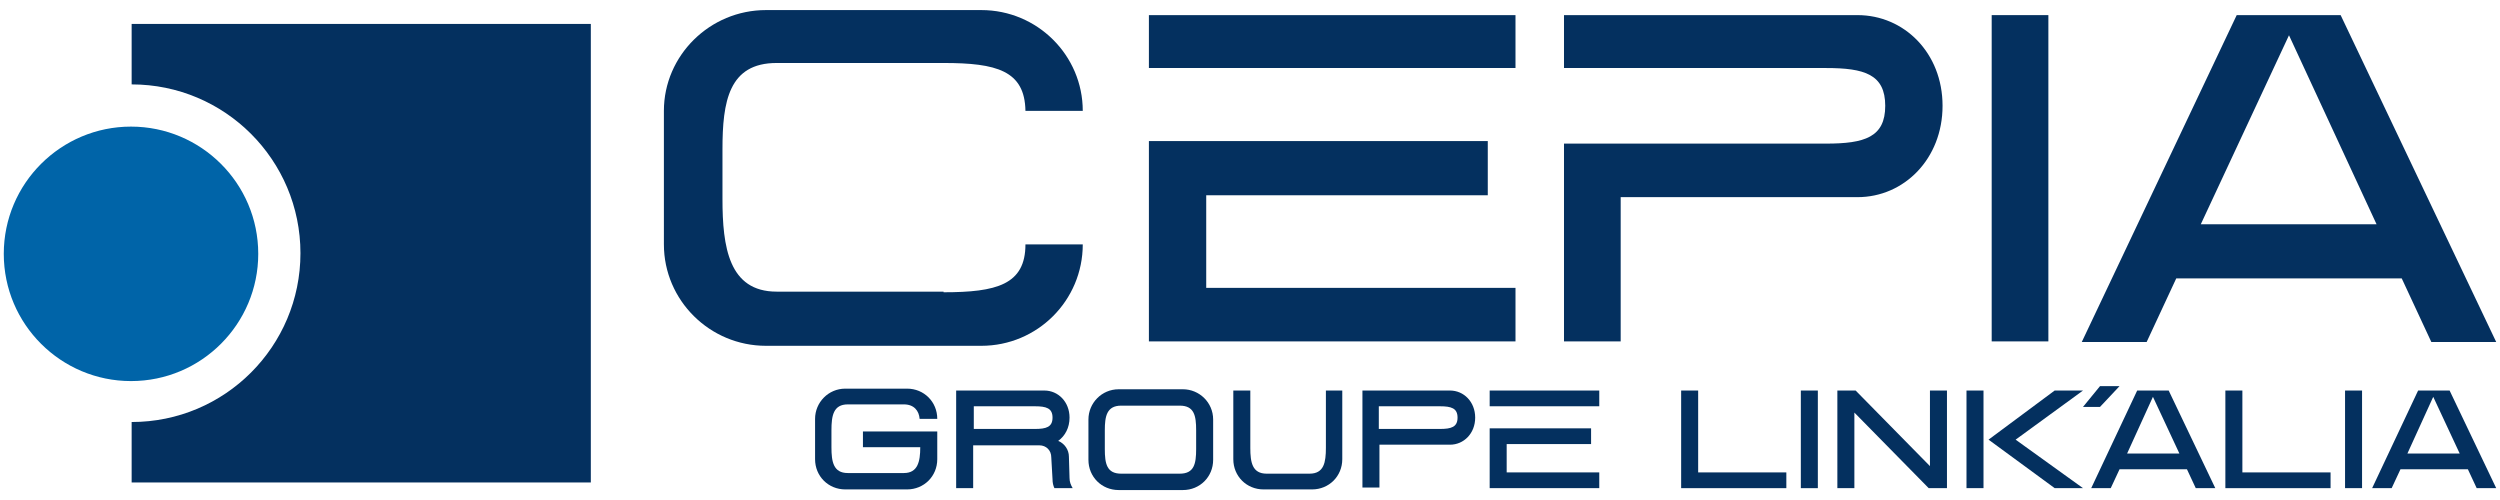<?xml version="1.0" encoding="utf-8"?>
<!-- Generator: Adobe Illustrator 26.3.1, SVG Export Plug-In . SVG Version: 6.00 Build 0)  -->
<svg version="1.1" id="Calque_1" xmlns="http://www.w3.org/2000/svg" xmlns:xlink="http://www.w3.org/1999/xlink" x="0px" y="0px"
	 viewBox="0 0 396.9 79.4" style="enable-background:new 0 0 396.9 79.4;" xml:space="preserve">
<style type="text/css">
	.st0{fill:#04305F;}
	.st1{fill:#0064A8;}
</style>
<g>
	<g>
		<path class="st0" d="M149.8,46.4c8.4,0,13-1.2,13-7.6h9.1c0,8.9-7.2,16.1-16.1,16.1h-34.2c-8.9,0-16.2-7.2-16.2-16.1V17.6
			c0-8.8,7.3-16,16.2-16h34.2c8.9,0,16.1,7.2,16.1,16h-9.1c-0.1-6.4-4.6-7.6-13-7.6h-26.5c-7.6,0-8.6,6.1-8.6,13.7v7.9
			c0,7.6,1,14.7,8.6,14.7H149.8z"/>
		<path class="st0" d="M182.4,2.4h58.2v8.4h-58.2V2.4z M182.4,22.4h53.8V31h-44.7v14.7h49.1v8.5h-58.2V22.4z"/>
		<path class="st0" d="M294.9,2.4c7.4,0,13.5,6,13.5,14.4c0,8.4-6.1,14.5-13.5,14.5h-37.6v22.9h-9V22.8h41.6c6.1,0,9.4-1,9.4-6
			c0-5-3.3-6-9.4-6h-41.6V2.4H294.9z"/>
		<path class="st0" d="M325.2,54.2h-9V2.4h9V54.2z"/>
		<path class="st0" d="M371.6,2.4l24.7,51.9h-10.3l-4.7-10.1h-35.8l-4.7,10.1h-10.3l24.6-51.9H371.6z M349.4,35.6h27.9l-13.9-30
			L349.4,35.6z"/>
	</g>
	<g>
		<path class="st0" d="M20.9,13.4c14.8,0,26.8,12,26.8,26.8c0,14.8-12,26.8-26.8,26.8v9.6h72.9V3.8H20.9V13.4z"/>
	</g>
	<path class="st1" d="M0.6,40.3c0,11.2,9.1,20.2,20.2,20.2c11.2,0,20.2-9.1,20.2-20.2c0-11.2-9.1-20.2-20.2-20.2
		C9.7,20.1,0.6,29.1,0.6,40.3z"/>
	<g>
		<g>
			<path class="st0" d="M266.9,62h2.7v13h14v2.5h-16.7V62z"/>
			<path class="st0" d="M288.6,77.5h-2.7V62h2.7V77.5z"/>
			<path class="st0" d="M291.7,62h2.9l11.8,12V62h2.7v15.5h-2.9l-11.8-12v12h-2.7V62z"/>
			<path class="st0" d="M312.2,62h2.7v15.5h-2.7V62z M326.2,62h4.5L320,69.8l10.7,7.7h-4.5l-10.5-7.7L326.2,62z"/>
			<path class="st0" d="M336.5,61.3l-3.1,3.3h-2.7l2.7-3.3H336.5z"/>
			<path class="st0" d="M344.3,62l7.4,15.5h-3.1l-1.4-3h-10.7l-1.4,3h-3.1l7.3-15.5H344.3z M337.7,72h8.3l-4.2-9L337.7,72z"/>
			<path class="st0" d="M353.3,62h2.7v13h14v2.5h-16.7V62z"/>
			<path class="st0" d="M375,77.5h-2.7V62h2.7V77.5z"/>
			<path class="st0" d="M388.9,62l7.4,15.5h-3.1l-1.4-3h-10.7l-1.4,3h-3.1l7.3-15.5H388.9z M382.2,72h8.3l-4.2-9L382.2,72z"/>
		</g>
		<g>
			<path class="st0" d="M148.8,68.6v4.3c0,2.7-2.1,4.8-4.8,4.8h-9.8c-2.7,0-4.8-2.1-4.8-4.8v-6.4c0-2.6,2.1-4.8,4.8-4.8h9.8
				c2.7,0,4.8,2.1,4.8,4.8H146c-0.1-1.3-0.9-2.3-2.5-2.3h-8.9c-2.3,0-2.6,1.8-2.6,4.1v2.7c0,2.3,0.3,4.1,2.6,4.1h8.9
				c2.2,0,2.6-1.8,2.6-4.1h-9.1v-2.5H148.8z"/>
			<path class="st0" d="M165.8,62c2.2,0,4,1.8,4,4.3c0,1.6-0.7,2.9-1.8,3.7c1,0.4,1.7,1.4,1.7,2.5l0.1,3.4c0,0.6,0.2,1.1,0.5,1.6
				h-2.9c-0.2-0.4-0.3-0.9-0.3-1.4l-0.2-3.5c0-1.1-0.8-1.9-1.9-1.9h-10.5v6.8h-2.7V62H165.8z M164.3,68.1c1.8,0,2.8-0.3,2.8-1.8
				c0-1.5-1-1.8-2.8-1.8h-9.7v3.6H164.3z"/>
			<path class="st0" d="M172.8,66.6c0-2.6,2.1-4.8,4.8-4.8h10.2c2.6,0,4.8,2.1,4.8,4.8v6.4c0,2.7-2.1,4.8-4.8,4.8h-10.2
				c-2.7,0-4.8-2.1-4.8-4.8V66.6z M189.9,71.3v-3c0-2.3-0.3-3.9-2.6-3.9h-9.3c-2.3,0-2.6,1.7-2.6,3.9v3c0,2.3,0.3,3.9,2.6,3.9h9.3
				C189.6,75.2,189.9,73.6,189.9,71.3z"/>
			<path class="st0" d="M210.4,62h2.7v10.9c0,2.7-2.1,4.8-4.8,4.8h-7.7c-2.7,0-4.8-2.1-4.8-4.8V62h2.7v9.1c0,2.3,0.3,4.1,2.6,4.1
				h6.8c2.3,0,2.6-1.8,2.6-4.1V62z"/>
			<path class="st0" d="M230.2,62c2.2,0,4,1.8,4,4.3c0,2.5-1.8,4.3-4,4.3h-11.2v6.8h-2.7V62H230.2z M228.6,68.1
				c1.8,0,2.8-0.3,2.8-1.8c0-1.5-1-1.8-2.8-1.8h-9.7v3.6H228.6z"/>
			<path class="st0" d="M236.5,62h17.4v2.5h-17.4V62z M236.5,68h16.1v2.5h-13.4V75h14.7v2.5h-17.4V68z"/>
		</g>
	</g>
</g>
</svg>
